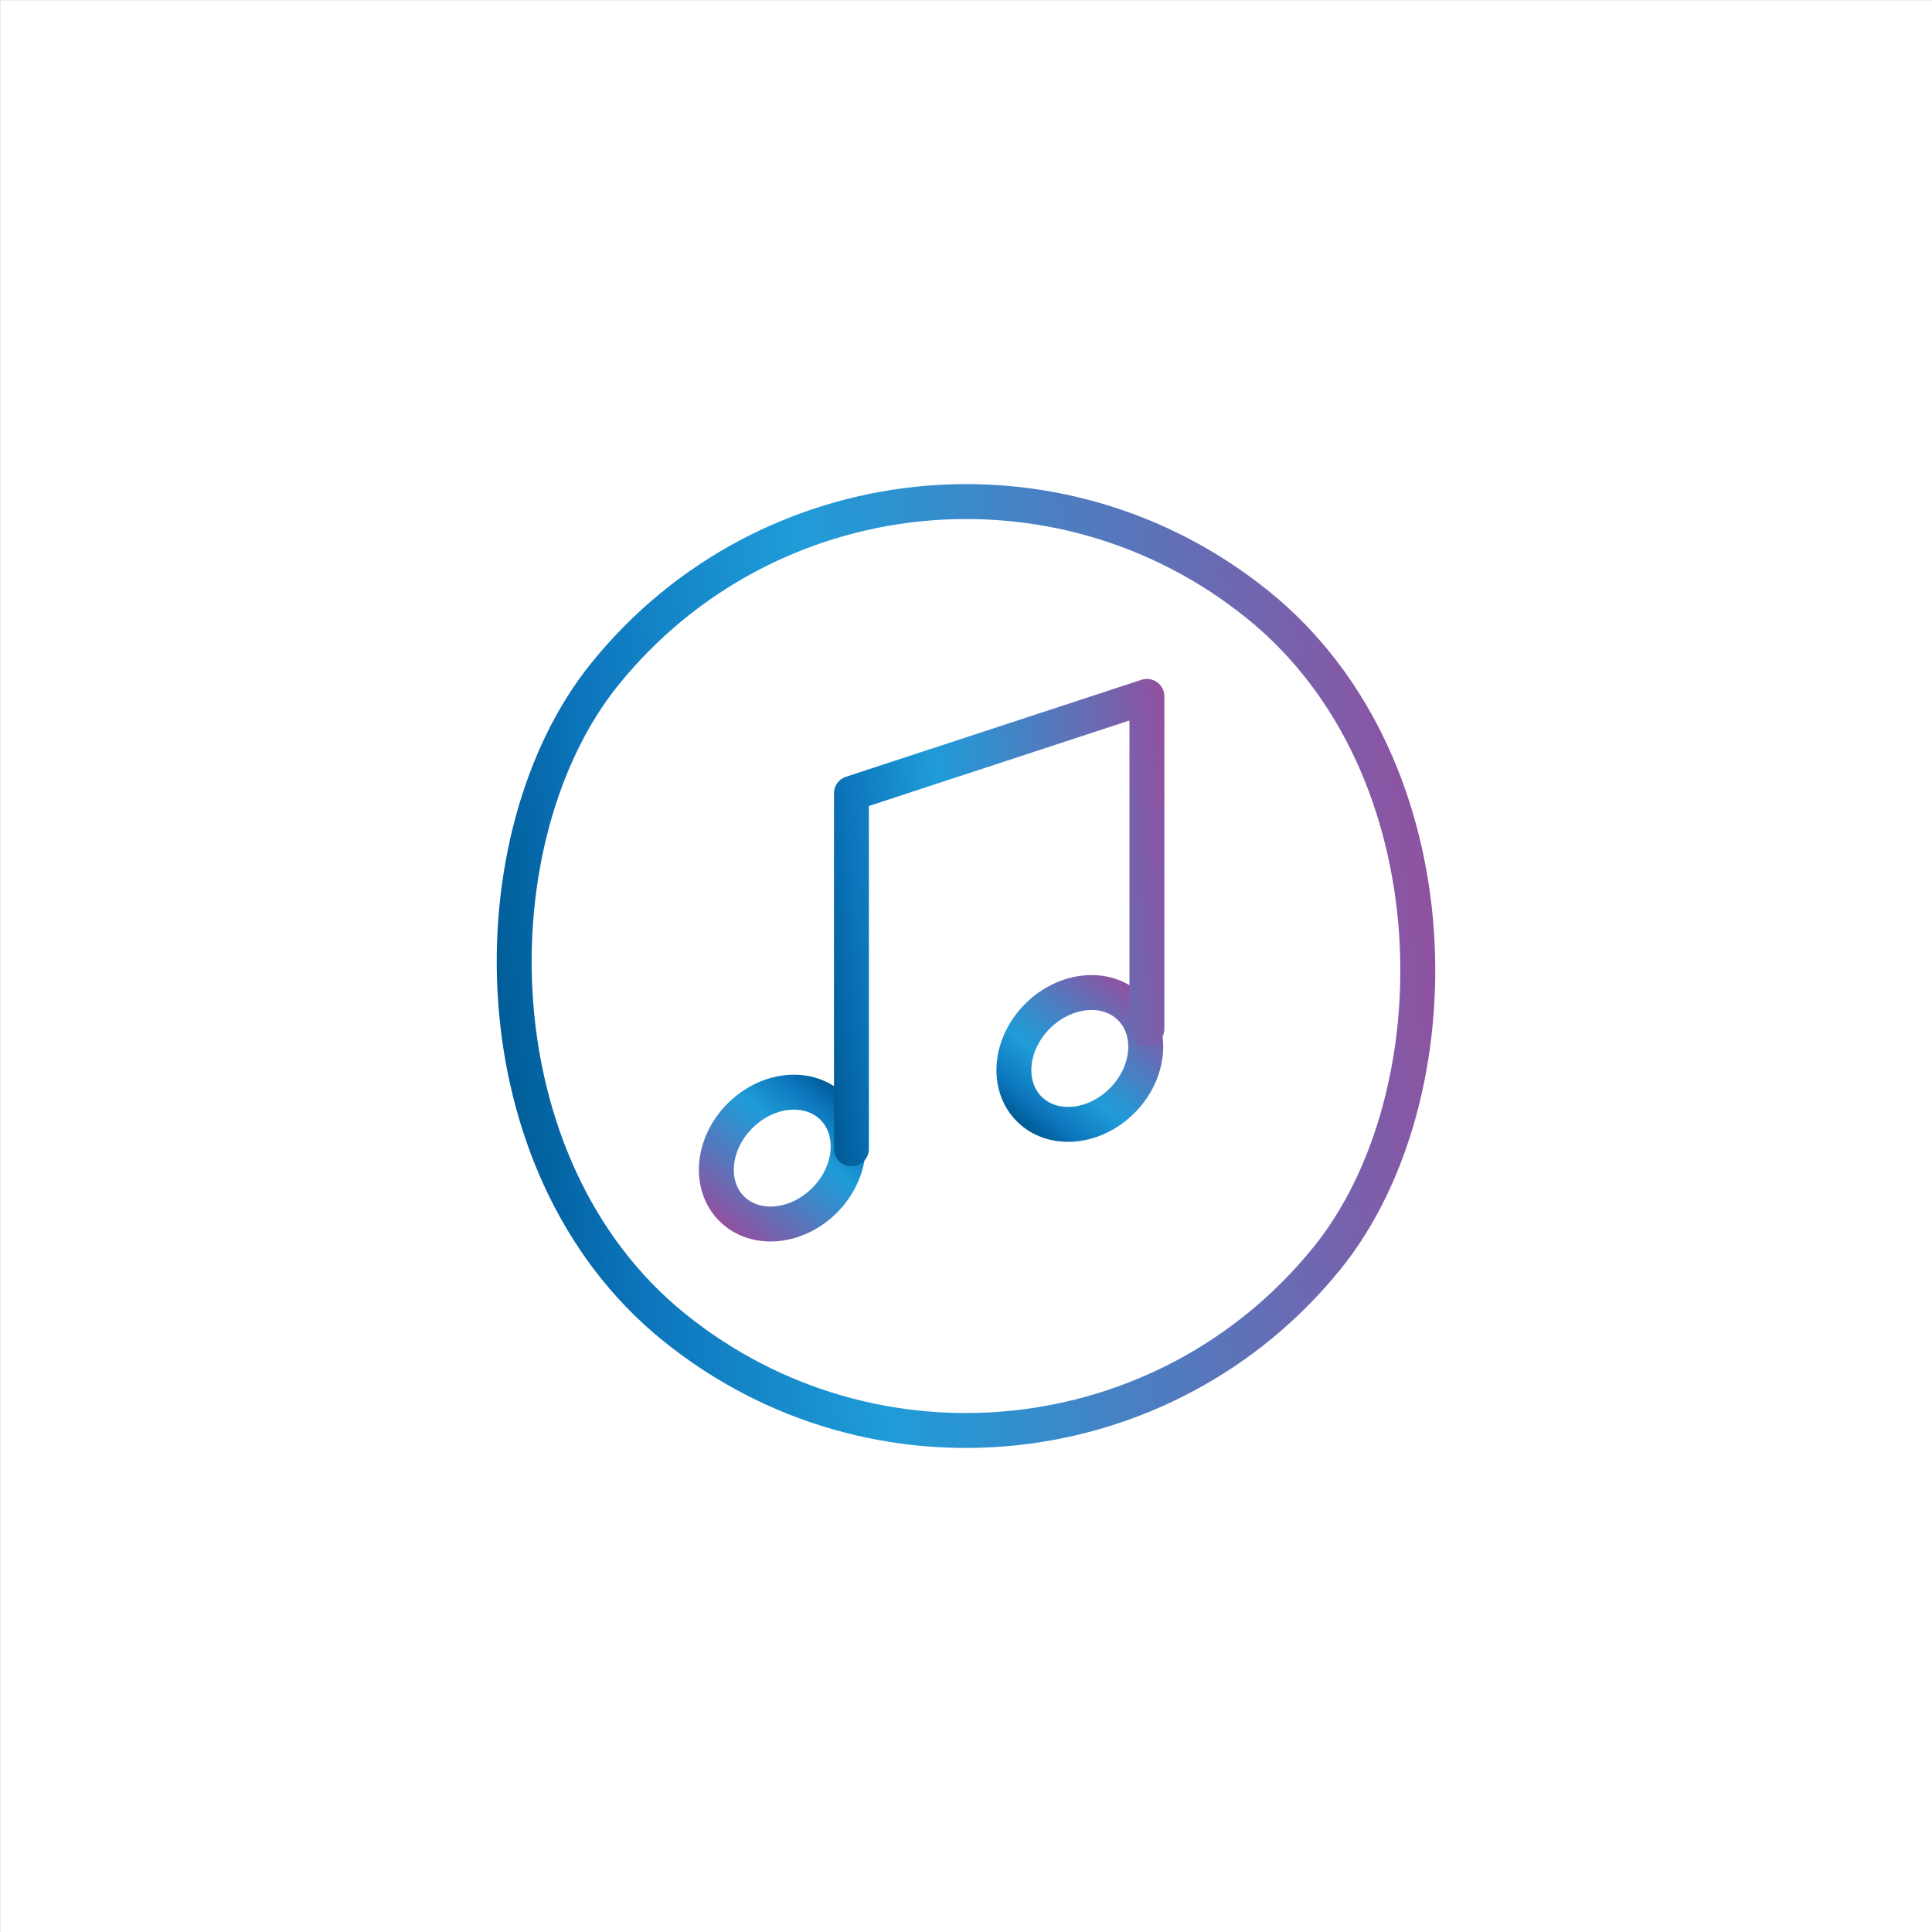<svg viewBox="0 0 138.3 138.3" xmlns:xlink="http://www.w3.org/1999/xlink" xmlns="http://www.w3.org/2000/svg" data-name="Layer 2" id="Layer_2">
  <rect x="0" y="0" width="138.3" height="138.3" fill="#333333" stroke="none"/>
  <defs>
    <style>
      .cls-1 {
        stroke: url(#linear-gradient-4);
      }

      .cls-1, .cls-2, .cls-3 {
        stroke-width: 2.5px;
      }

      .cls-1, .cls-2, .cls-3, .cls-4 {
        fill: none;
        stroke-linecap: round;
        stroke-linejoin: round;
      }

      .cls-2 {
        stroke: url(#linear-gradient-3);
      }

      .cls-3 {
        stroke: url(#linear-gradient-2);
      }

      .cls-5 {
        fill: #fff;
        stroke: #fff;
        stroke-miterlimit: 10;
        stroke-width: 5.07px;
      }

      .cls-4 {
        stroke: url(#linear-gradient);
        stroke-width: 2.5px;
      }
    </style>
    <linearGradient gradientUnits="userSpaceOnUse" gradientTransform="translate(186.61 -62.58)" y2="156.12" x2="-141.84" y1="107.34" x1="-93.06" id="linear-gradient">
      <stop stop-color="#92509f" offset="0"></stop>
      <stop stop-color="#676cb4" offset=".21"></stop>
      <stop stop-color="#338ecd" offset=".49"></stop>
      <stop stop-color="#1f9cd8" offset=".63"></stop>
      <stop stop-color="#0c75bc" offset=".87"></stop>
      <stop stop-color="#005c97" offset=".99"></stop>
    </linearGradient>
    <linearGradient xlink:href="#linear-gradient" gradientTransform="translate(-496.87 -466.38) rotate(-180)" y2="-548.62" x2="-559.19" y1="-549.95" x1="-546.53" id="linear-gradient-2"></linearGradient>
    <linearGradient xlink:href="#linear-gradient" gradientTransform="translate(258.86 -226.4)" y2="302.84" x2="-187.88" y1="301.51" x1="-175.23" id="linear-gradient-3"></linearGradient>
    <linearGradient xlink:href="#linear-gradient" gradientTransform="matrix(1,0,0,1,0,0)" y2="67.45" x2="58.14" y1="64.63" x1="84.91" id="linear-gradient-4"></linearGradient>
  </defs>
  <g data-name="Layer 1" id="Layer_1-2">
    <rect height="133.23" width="133.23" y="2.54" x="2.54" class="cls-5"></rect>
    <rect transform="translate(58.91 -28.11) rotate(38.99)" ry="33.24" rx="33.24" height="66.49" width="66.49" y="35.91" x="35.91" class="cls-4"></rect>
    <ellipse transform="translate(-42.22 63.88) rotate(-45)" ry="4.28" rx="5.12" cy="82.9" cx="56" class="cls-3"></ellipse>
    <ellipse transform="translate(-30.94 76.85) rotate(-45)" ry="4.28" rx="5.12" cy="75.77" cx="77.3" class="cls-2"></ellipse>
    <polyline points="60.95 82.24 60.95 56.79 82.1 49.85 82.1 73.64" class="cls-1"></polyline>
  </g>
</svg>